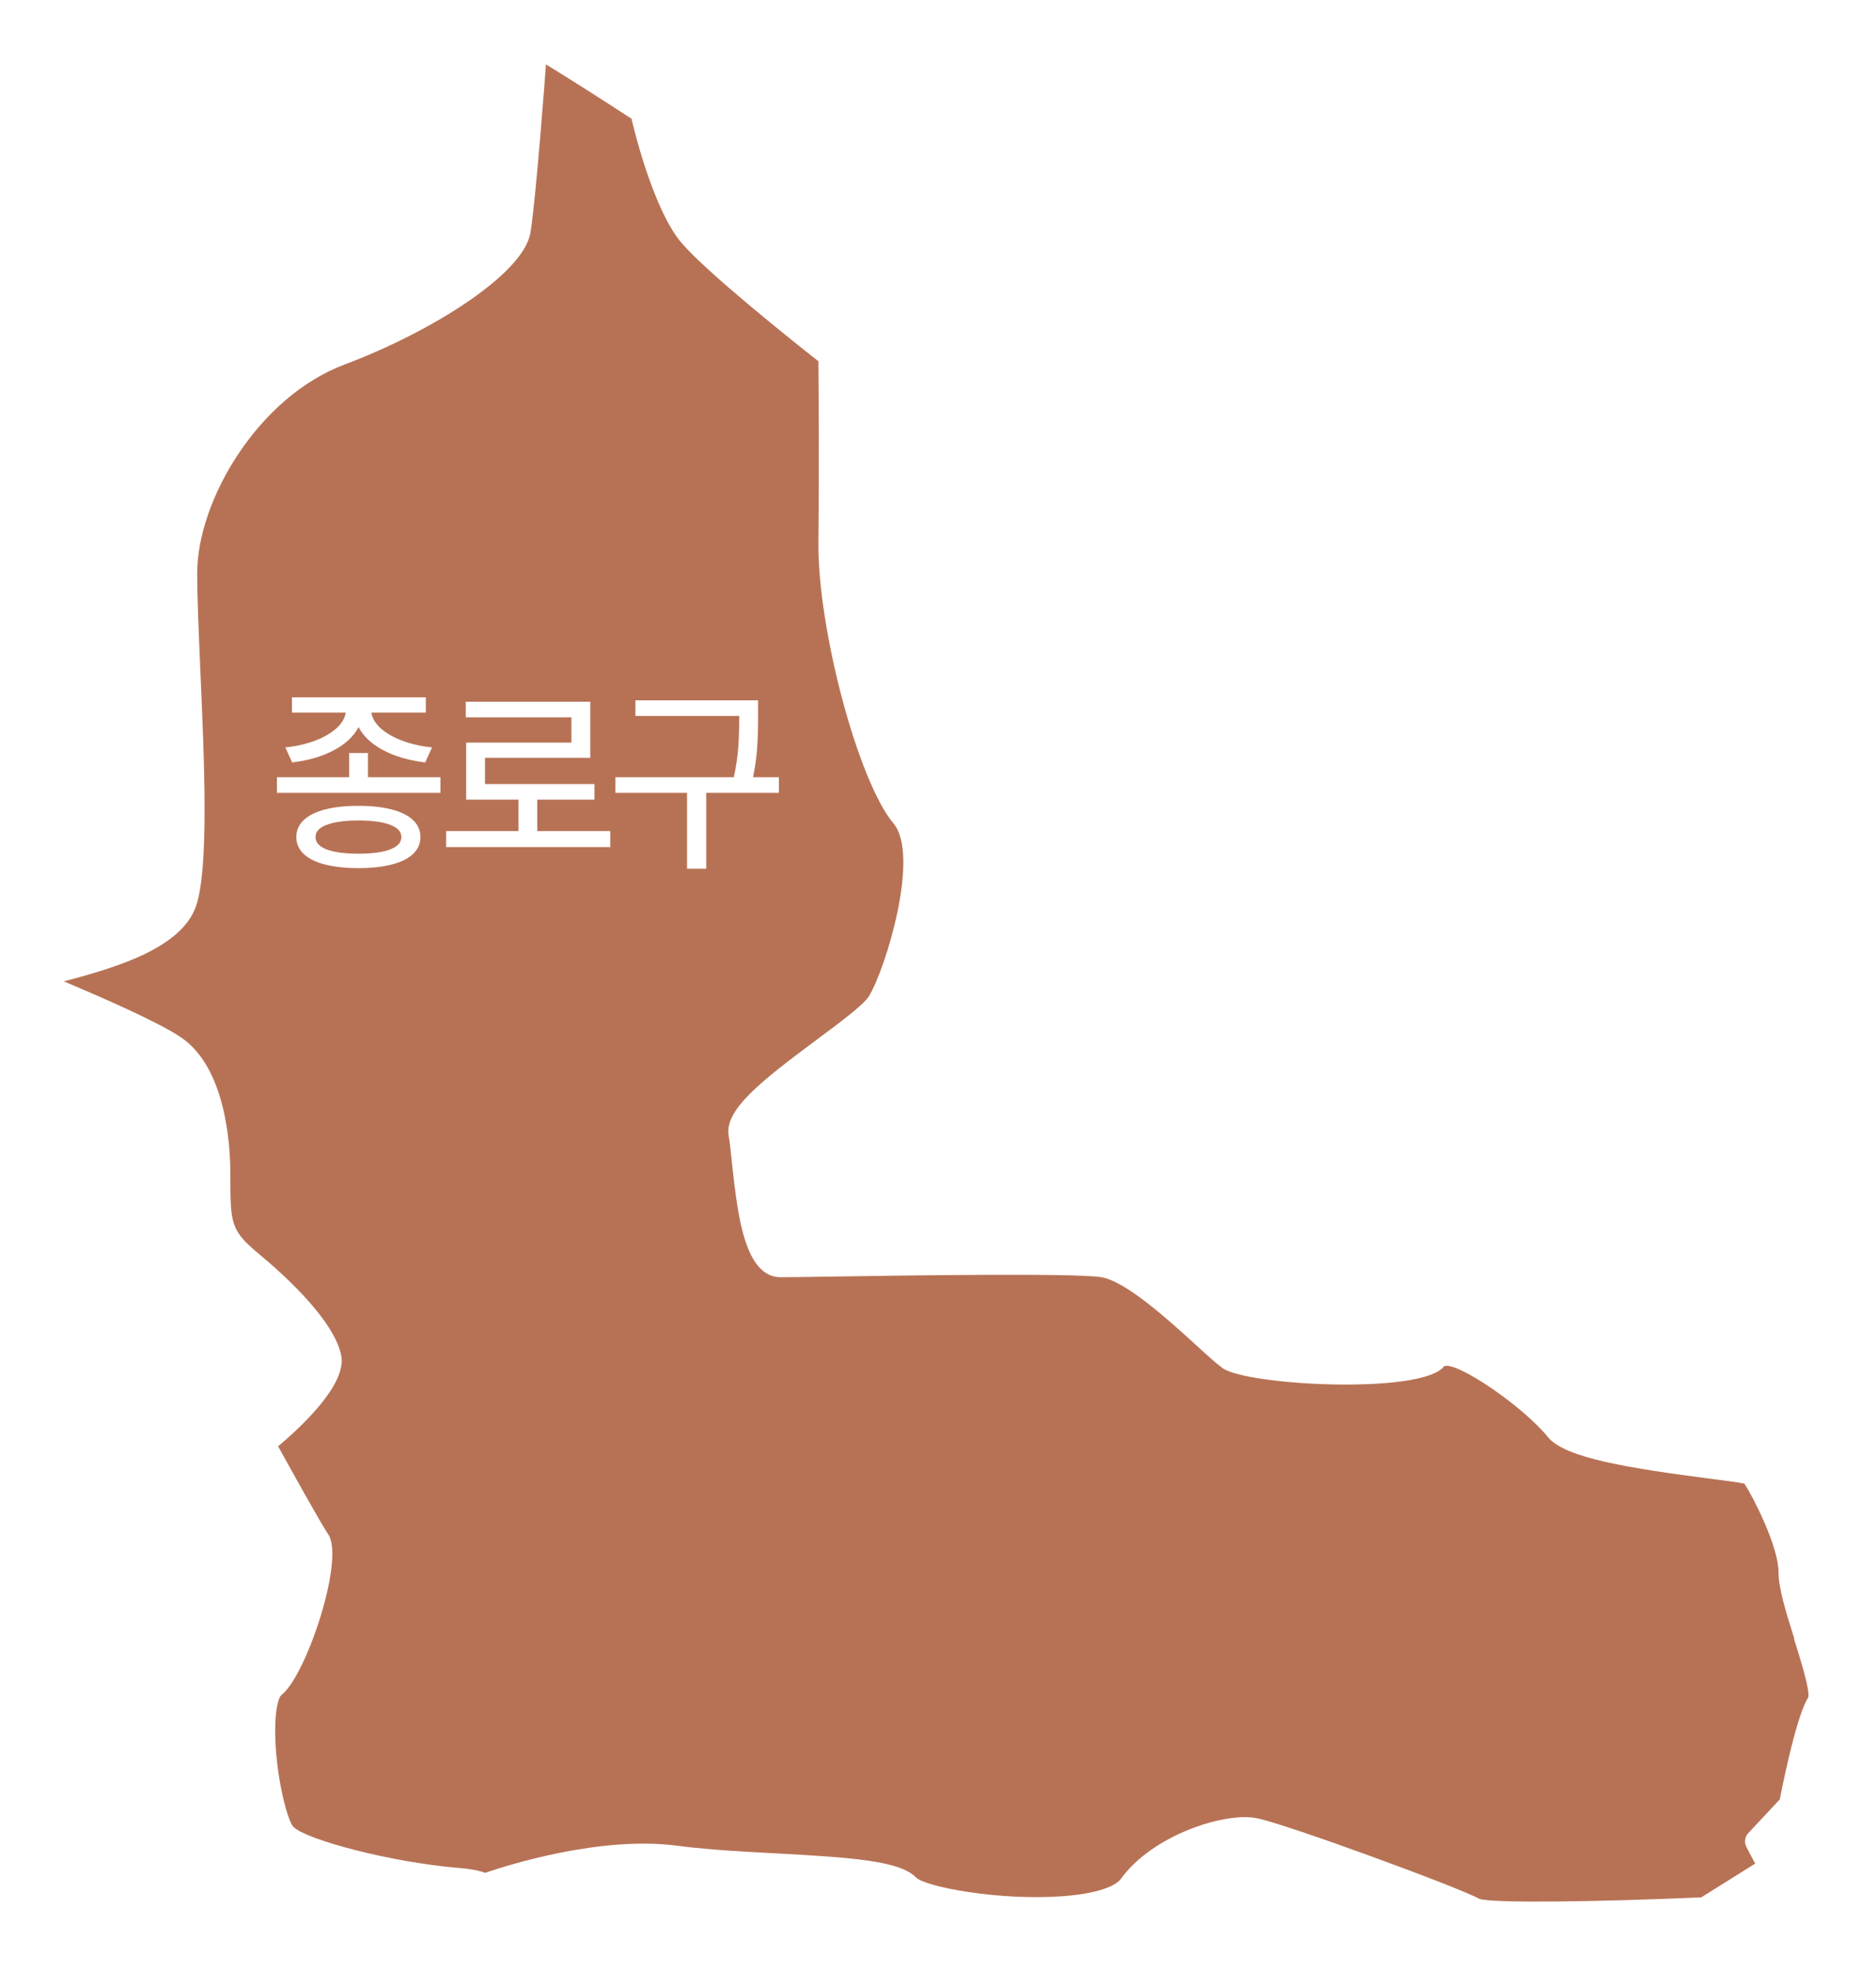 <svg width="119" height="125" viewBox="0 0 119 125" fill="none" xmlns="http://www.w3.org/2000/svg">
<g filter="url(#filter0_d_8_75)">
<path d="M113.819 99.919C113.303 98.286 112.817 96.745 112.817 95.705C112.817 94.056 111.167 90.859 110.65 90.088C110.257 90.004 109.27 89.88 108.383 89.765C103.448 89.118 99.268 88.478 98.189 87.138C96.615 85.189 92.42 82.33 91.611 82.638C90.238 84.464 79.041 83.871 77.537 82.754C77.136 82.454 76.566 81.945 75.856 81.29C74.183 79.765 71.376 77.207 69.819 76.991C67.983 76.729 57.604 76.883 52.614 76.961C51.103 76.984 49.977 76.999 49.522 76.999C48.628 76.999 48.019 76.39 47.579 75.466C46.885 73.987 46.638 71.675 46.422 69.672C46.353 69.002 46.291 68.424 46.222 68.024C46.083 67.207 46.584 66.352 47.579 65.358C48.55 64.387 50 63.278 51.805 61.937C53.208 60.897 54.797 59.719 55.128 59.164C56.185 57.423 58.375 50.242 56.678 48.224C54.434 45.551 51.851 35.859 51.913 30.35C51.967 25.62 51.928 20.319 51.913 18.91C51.219 18.363 49.399 16.922 47.571 15.389C45.798 13.902 44.009 12.322 43.214 11.383C41.356 9.179 40.107 3.74 40.06 3.54L40.191 3.617C38.372 2.43 36.266 1.082 34.578 0.05L34.632 0.08C34.608 0.443 33.999 8.64 33.645 10.766C33.205 13.393 27.314 17.068 21.877 19.11C16.356 21.174 12.508 27.754 12.508 32.361C12.508 33.91 12.608 36.144 12.708 38.509C12.963 44.295 13.248 50.859 12.469 53.363C11.59 56.182 7.141 57.4 4.195 58.201C4.149 58.216 4.095 58.224 4.048 58.239C6.308 59.187 9.978 60.782 11.451 61.768C14.304 63.671 14.613 68.517 14.613 70.504C14.613 73.617 14.613 74.017 16.448 75.543C18.199 76.999 21.206 79.78 21.646 81.968C22.008 83.787 19.124 86.475 17.643 87.723C18.392 89.079 20.281 92.5 20.828 93.317C21.877 94.888 19.425 102.315 17.828 103.517C17.744 103.586 17.52 104.041 17.466 105.243C17.35 108.001 18.175 111.414 18.615 111.861C19.417 112.662 24.73 114.095 29.056 114.457C29.743 114.511 30.321 114.603 30.776 114.773C32.148 114.303 38.071 112.407 42.975 113.055C44.371 113.24 45.959 113.355 47.563 113.448C48.134 113.478 48.705 113.509 49.275 113.54C54.08 113.802 57.079 114.01 58.105 115.065C58.676 115.651 63.364 116.56 67.451 116.252C70.266 116.036 70.96 115.358 71.099 115.158C73.088 112.384 77.692 110.905 79.712 111.306C81.601 111.676 92.659 115.743 93.839 116.421C94.641 116.714 101.597 116.606 107.913 116.329L111.336 114.187C111.005 113.586 110.804 113.178 110.773 113.116C110.627 112.831 110.681 112.477 110.905 112.246L112.894 110.119C113.179 108.671 114.02 104.665 114.699 103.656C114.837 103.232 114.19 101.175 113.804 99.95L113.819 99.919Z" fill="#B77255"/>
</g>
<path d="M23.342 49.29H27.938V50.28H17.566V49.29H22.149V47.754H23.342V49.29ZM18.099 47.398C18.78 47.331 19.402 47.191 19.965 46.98C20.528 46.768 20.983 46.508 21.33 46.199C21.677 45.886 21.878 45.549 21.933 45.19H18.518V44.225H27.011V45.19H23.558C23.613 45.549 23.814 45.886 24.161 46.199C24.512 46.508 24.969 46.768 25.532 46.98C26.099 47.191 26.724 47.331 27.405 47.398L26.973 48.351C26.313 48.274 25.699 48.137 25.132 47.938C24.57 47.735 24.081 47.479 23.666 47.17C23.256 46.857 22.949 46.503 22.746 46.11C22.437 46.702 21.908 47.195 21.159 47.589C20.41 47.982 19.534 48.236 18.531 48.351L18.099 47.398ZM18.797 53.086C18.797 52.663 18.954 52.303 19.267 52.007C19.58 51.711 20.031 51.486 20.619 51.334C21.212 51.182 21.92 51.105 22.746 51.105C23.562 51.105 24.263 51.182 24.847 51.334C25.435 51.486 25.886 51.711 26.199 52.007C26.512 52.303 26.669 52.663 26.669 53.086C26.669 53.505 26.512 53.862 26.199 54.159C25.886 54.455 25.435 54.677 24.847 54.825C24.263 54.977 23.562 55.054 22.746 55.054C21.92 55.054 21.212 54.977 20.619 54.825C20.031 54.677 19.58 54.455 19.267 54.159C18.954 53.862 18.797 53.505 18.797 53.086ZM20.016 53.086C20.012 53.425 20.245 53.685 20.714 53.867C21.188 54.049 21.865 54.14 22.746 54.14C23.613 54.14 24.282 54.049 24.752 53.867C25.225 53.685 25.462 53.425 25.462 53.086C25.462 52.747 25.227 52.489 24.758 52.312C24.288 52.13 23.617 52.036 22.746 52.032C21.865 52.036 21.188 52.13 20.714 52.312C20.245 52.489 20.012 52.747 20.016 53.086ZM38.711 53.721H28.301V52.705H32.884V50.712H29.571V47.094H36.248V45.494H29.545V44.504H37.442V48.059H30.764V49.722H37.709V50.712H34.078V52.705H38.711V53.721ZM48.088 45.418C48.088 46.154 48.069 46.806 48.031 47.373C47.997 47.936 47.911 48.575 47.771 49.29H49.409V50.28H44.8V55.092H43.581V50.28H39.037V49.29H46.552C46.7 48.575 46.794 47.938 46.831 47.379C46.87 46.821 46.891 46.167 46.895 45.418V45.405H40.306V44.415H48.088V45.418Z" fill="white"/>
<defs>
<filter id="filter0_d_8_75" x="0.048" y="0.05" width="118.669" height="124.546" filterUnits="userSpaceOnUse" color-interpolation-filters="sRGB">
<feFlood flood-opacity="0" result="BackgroundImageFix"/>
<feColorMatrix in="SourceAlpha" type="matrix" values="0 0 0 0 0 0 0 0 0 0 0 0 0 0 0 0 0 0 127 0" result="hardAlpha"/>
<feOffset dy="4"/>
<feGaussianBlur stdDeviation="2"/>
<feComposite in2="hardAlpha" operator="out"/>
<feColorMatrix type="matrix" values="0 0 0 0 0 0 0 0 0 0 0 0 0 0 0 0 0 0 0.15 0"/>
<feBlend mode="normal" in2="BackgroundImageFix" result="effect1_dropShadow_8_75"/>
<feBlend mode="normal" in="SourceGraphic" in2="effect1_dropShadow_8_75" result="shape"/>
</filter>
</defs>
</svg>
